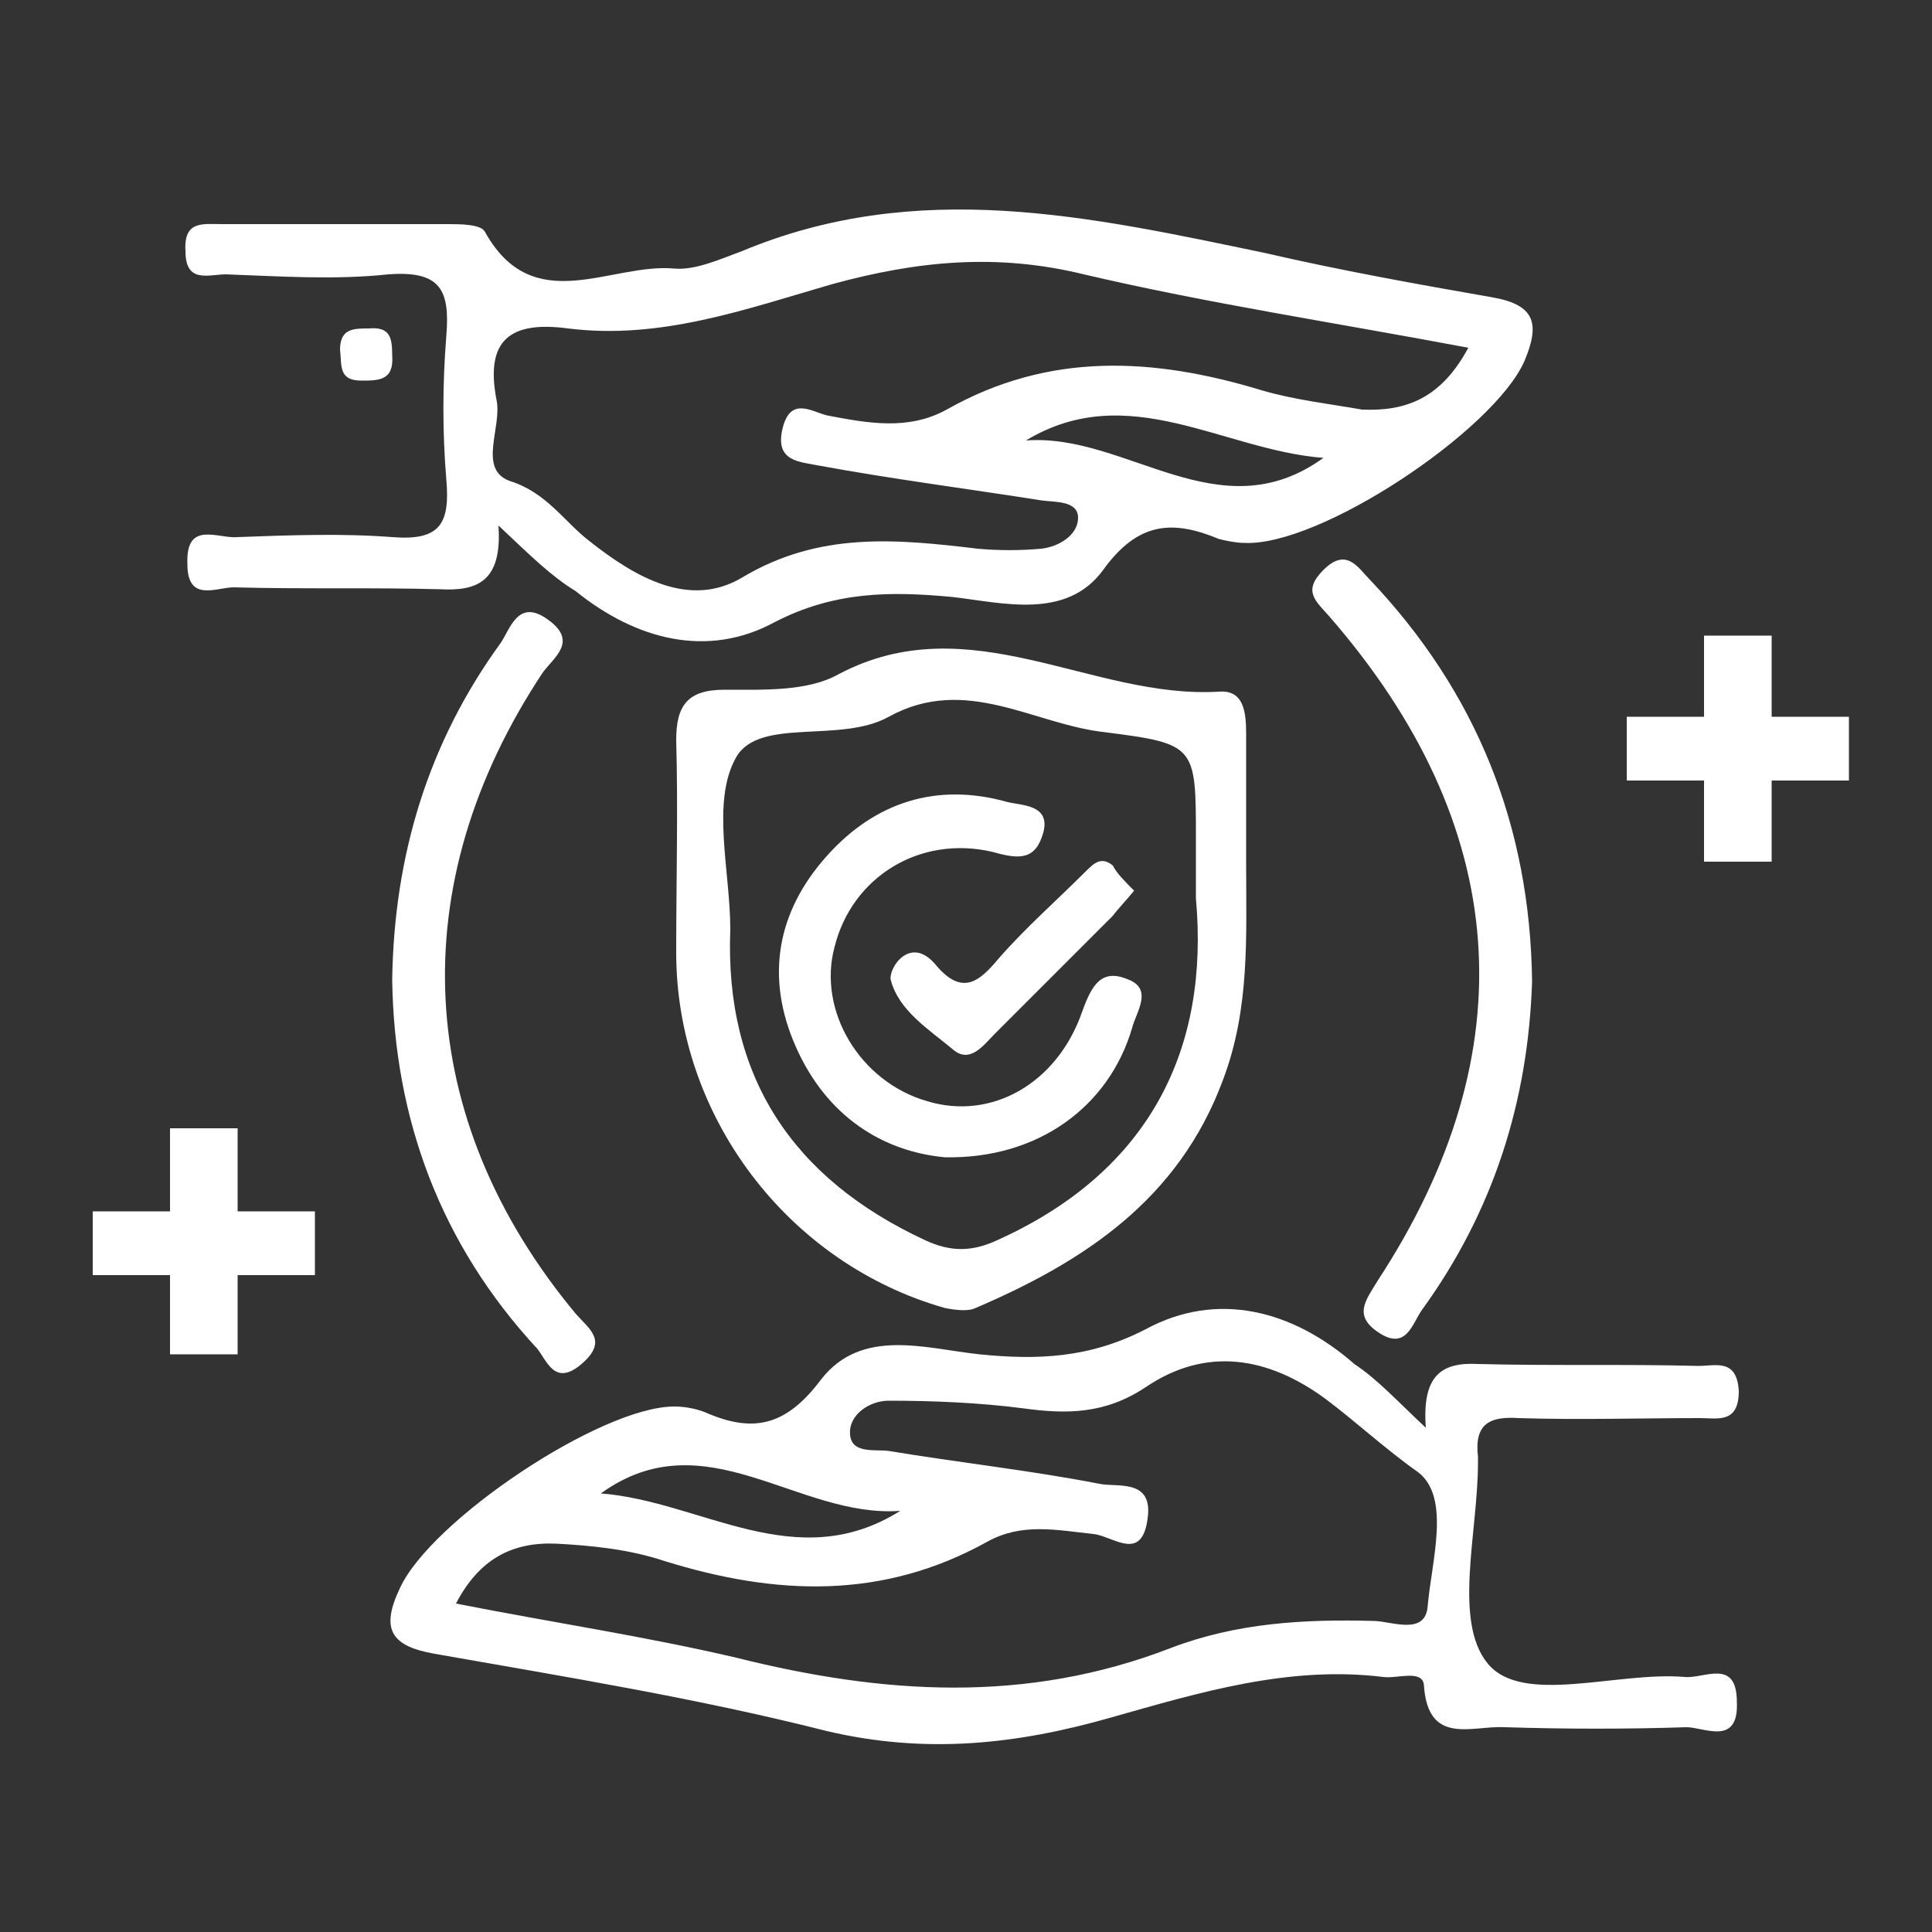 <svg xmlns="http://www.w3.org/2000/svg" xmlns:xlink="http://www.w3.org/1999/xlink" id="Layer_1" x="0px" y="0px" viewBox="0 0 100 100" style="enable-background:new 0 0 100 100;" xml:space="preserve"><rect x="0" y="0" width="100" height="100" fill="#333333" stroke="none"/><style type="text/css">	.st0{fill:#FFFFFF;}</style><g>	<path class="st0" d="M25.8,27.2c0.2,2.9-1.1,3.4-3,3.3c-3.6-0.1-7.1,0-10.7-0.1c-0.9,0-2.4,0.8-2.4-1.2c-0.1-2.3,1.6-1.3,2.6-1.4  c2.7-0.1,5.4-0.2,8,0c2.5,0.2,3-0.7,2.8-3c-0.2-2.4-0.2-4.9,0-7.4c0.2-2.4-0.3-3.4-3-3.2c-2.8,0.3-5.6,0.1-8.4,0  c-0.9,0-2.1,0.5-2.1-1.2c-0.1-1.6,0.9-1.4,1.9-1.4c3.9,0,7.8,0,11.7,0c0.6,0,1.7,0,1.9,0.4c2.5,4.5,6.5,1.6,9.8,1.9  c1.1,0.1,2.4-0.5,3.5-0.9c9.1-3.8,18-1.8,27.1,0.1c3.9,0.9,7.8,1.6,11.8,2.3c2.2,0.4,2.4,1.4,1.6,3.3c-1.6,3.6-10.6,9.6-14.5,9.4  c-0.4,0-0.9-0.1-1.3-0.2c-2.4-1-4.2-0.9-6,1.6c-1.9,2.6-5.2,1.7-7.8,1.4c-3.2-0.3-6.1-0.3-9.2,1.3c-3.5,1.9-7.2,0.9-10.3-1.6  C28.5,29.8,27.5,28.8,25.8,27.2z M76,18c-6.9-1.3-13.5-2.3-19.9-3.8c-4.5-1.1-8.6-0.7-13,0.5c-4.5,1.3-8.9,2.9-13.7,2.3  c-3-0.4-4.3,0.6-3.7,3.7c0.3,1.4-1,3.6,0.7,4.2c1.9,0.6,2.8,2.1,4.1,3.1c2.4,1.9,5.2,3.5,7.9,1.9c4-2.4,8-2,12.2-1.5  c1.1,0.1,2.2,0.1,3.3,0c0.9-0.1,1.9-0.7,1.9-1.6c0-0.9-1.2-0.8-1.9-0.9c-3.8-0.6-7.7-1.1-11.5-1.8c-1-0.2-2.3-0.2-1.9-1.9  c0.4-1.7,1.5-0.9,2.3-0.7c2.1,0.4,4.2,0.8,6.2-0.3c5.3-3,10.7-2.7,16.3-1c1.7,0.5,3.5,0.7,5.2,1C72.8,21.3,74.6,20.6,76,18z   M53.1,22.8c5.2-0.4,10,4.8,15.4,0.9C63.3,23.3,58.4,19.6,53.1,22.8z"></path>	<path class="st0" d="M73.8,73.9c-0.2-2.7,0.8-3.4,2.7-3.3c3.8,0.1,7.6,0,11.4,0.1c0.9,0,2-0.4,2.1,1.3c0,1.7-1.1,1.4-2,1.4  c-3.1,0-6.2,0.1-9.4,0c-1.5-0.1-2.3,0.3-2.1,2c0,0.1,0,0.2,0,0.3c0,3.6-1.3,8.2,0.5,10.4c1.8,2.2,6.7,0.4,10.2,0.7  c1,0.1,2.7-1,2.7,1.3c0.1,2.3-1.7,1.3-2.6,1.3c-3.1,0.1-6.2,0.1-9.4,0c-1.7-0.1-4,1-4.2-2.2c-0.1-0.8-1.4-0.3-2.1-0.4  c-4.9-0.6-9.5,0.8-14.1,2.1c-4.9,1.4-9.6,1.9-14.7,0.7c-6.7-1.7-13.5-2.8-20.3-4c-2.3-0.4-2.8-1.3-1.8-3.4  c1.6-3.5,10.4-9.4,14.2-9.4c0.5,0,1.1,0.1,1.6,0.3c2.5,1.1,4.2,0.7,6-1.7c2.1-2.7,5.4-1.6,8.2-1.3c3,0.3,5.7,0.2,8.6-1.3  c3.7-2,7.6-1,10.8,1.8C71.3,71.4,72.2,72.4,73.8,73.9z M23.6,83c5.1,1,9.8,1.7,14.5,2.8c7.6,1.9,15,2.4,22.5-0.5  c3.4-1.3,6.9-1.5,10.5-1.4c0.9,0,2.7,0.8,2.8-0.8c0.2-2.3,1.2-5.6-0.5-6.9c-1.7-1.2-3.2-2.6-4.8-3.8c-3-2.2-6.2-2.7-9.3-0.6  c-2.1,1.4-4.1,1.4-6.3,1.1c-2.3-0.3-4.7-0.4-7-0.4c-0.9,0-1.9,0.6-2,1.5c-0.1,1.3,1.2,1,2,1.1c3.6,0.6,7.3,1,10.9,1.7  c0.9,0.2,2.8-0.3,2.5,1.8c-0.3,2.3-1.8,0.9-2.8,0.8c-1.9-0.2-3.7-0.6-5.5,0.4c-5.4,3-10.9,2.8-16.7,1c-1.8-0.6-3.7-0.8-5.6-0.9  C26.5,79.8,24.8,80.7,23.6,83z M31.1,77.3c5.2,0.4,10.1,4.3,15.5,0.9C41.3,78.6,36.5,73.4,31.1,77.3z"></path>	<path class="st0" d="M64.5,44.7c0,3.8,0.2,7.5-1.2,11.2c-2.3,6.2-7.2,9.4-12.8,11.8c-0.4,0.2-1.1,0.1-1.6,0  c-8.1-2.3-13.9-9.9-13.9-18.4c0-3.7,0.1-7.4,0-11c0-1.8,0.6-2.6,2.5-2.6c2,0,4.3,0.1,5.9-0.8c6.8-3.6,13.1,1.3,19.7,0.9  c1.3-0.1,1.4,1.1,1.4,2.2C64.5,40.2,64.5,42.5,64.5,44.7z M61.9,46.5c0-1.5,0-2.3,0-3.1c0-4.8,0-4.9-4.7-5.5  c-3.7-0.4-7.2-3-11.2-0.8c-2.5,1.4-6.7,0-7.9,2.1c-1.3,2.3-0.3,5.9-0.3,8.9C37.5,55.7,41,61,47.9,64.2c1.3,0.6,2.4,0.6,3.7,0  C59.6,60.6,62.6,54.2,61.9,46.5z"></path>	<path class="st0" d="M79.3,50.8c-0.2,6.2-2,11.9-5.7,17c-0.5,0.7-0.8,2.1-2.2,1.2c-1.4-0.9-0.7-1.7-0.1-2.7  c7.8-11.9,6.9-23.6-2.5-34.4c-0.7-0.8-1.4-1.3-0.3-2.4c1.2-1.2,1.8-0.1,2.4,0.5C76.4,35.8,79.2,42.7,79.3,50.8z"></path>	<path class="st0" d="M20.3,50.7c0.1-6.5,1.9-12.3,5.6-17.4c0.5-0.7,0.9-2.4,2.5-1.2c1.5,1.1,0.3,1.9-0.3,2.7  c-7.3,11-6.7,23.1,1.7,33.2c0.7,0.8,1.7,1.4,0.3,2.6c-1.4,1.2-1.8-0.2-2.3-0.8C22.8,64.4,20.4,57.9,20.3,50.7z"></path>	<path class="st0" d="M19.1,17c1.1-0.1,1.2,0.5,1.2,1.4c0.1,1.3-0.7,1.3-1.6,1.3c-1.2,0-1-0.8-1.1-1.6C17.6,17,18.3,17,19.1,17z"></path>	<path class="st0" d="M48.9,59.9c-3.2-0.3-6.1-2.1-7.7-5.7c-1.6-3.6-1-7,1.6-9.9c2.5-2.8,5.7-3.8,9.3-2.8c0.7,0.2,2.3,0.1,1.9,1.6  c-0.4,1.4-1.2,1.4-2.6,1c-3.8-0.9-7.3,1.3-8.2,4.9c-0.9,3.3,1.3,7,4.8,8c3.3,1,6.7-0.9,8-4.6c0.5-1.4,1-2.3,2.4-1.7  c1.3,0.5,0.4,1.7,0.2,2.5C57.4,57.3,53.7,60,48.9,59.9z"></path>	<path class="st0" d="M58.7,46.1c-0.4,0.5-0.8,0.9-1.1,1.3c-2,2-4.1,4.1-6.1,6.1c-0.6,0.6-1.3,1.6-2.2,0.8c-1.2-1-2.8-2-3.2-3.6  c-0.1-0.6,1-2.3,2.3-0.8c1.4,1.7,2.3,0.9,3.3-0.3c1.4-1.6,3-3,4.5-4.5c0.4-0.4,0.8-0.8,1.4-0.3C57.8,45.2,58.2,45.6,58.7,46.1z"></path>	<g>		<path class="st0" d="M95.7,40.4H84.2v-3.3h11.5V40.4z M91.7,32.9v11.7h-3.5V32.9H91.7z"></path>	</g>	<g>		<path class="st0" d="M16.3,66H4.8v-3.3h11.5V66z M12.3,58.4v11.7H8.8V58.4H12.3z"></path>	</g></g></svg>